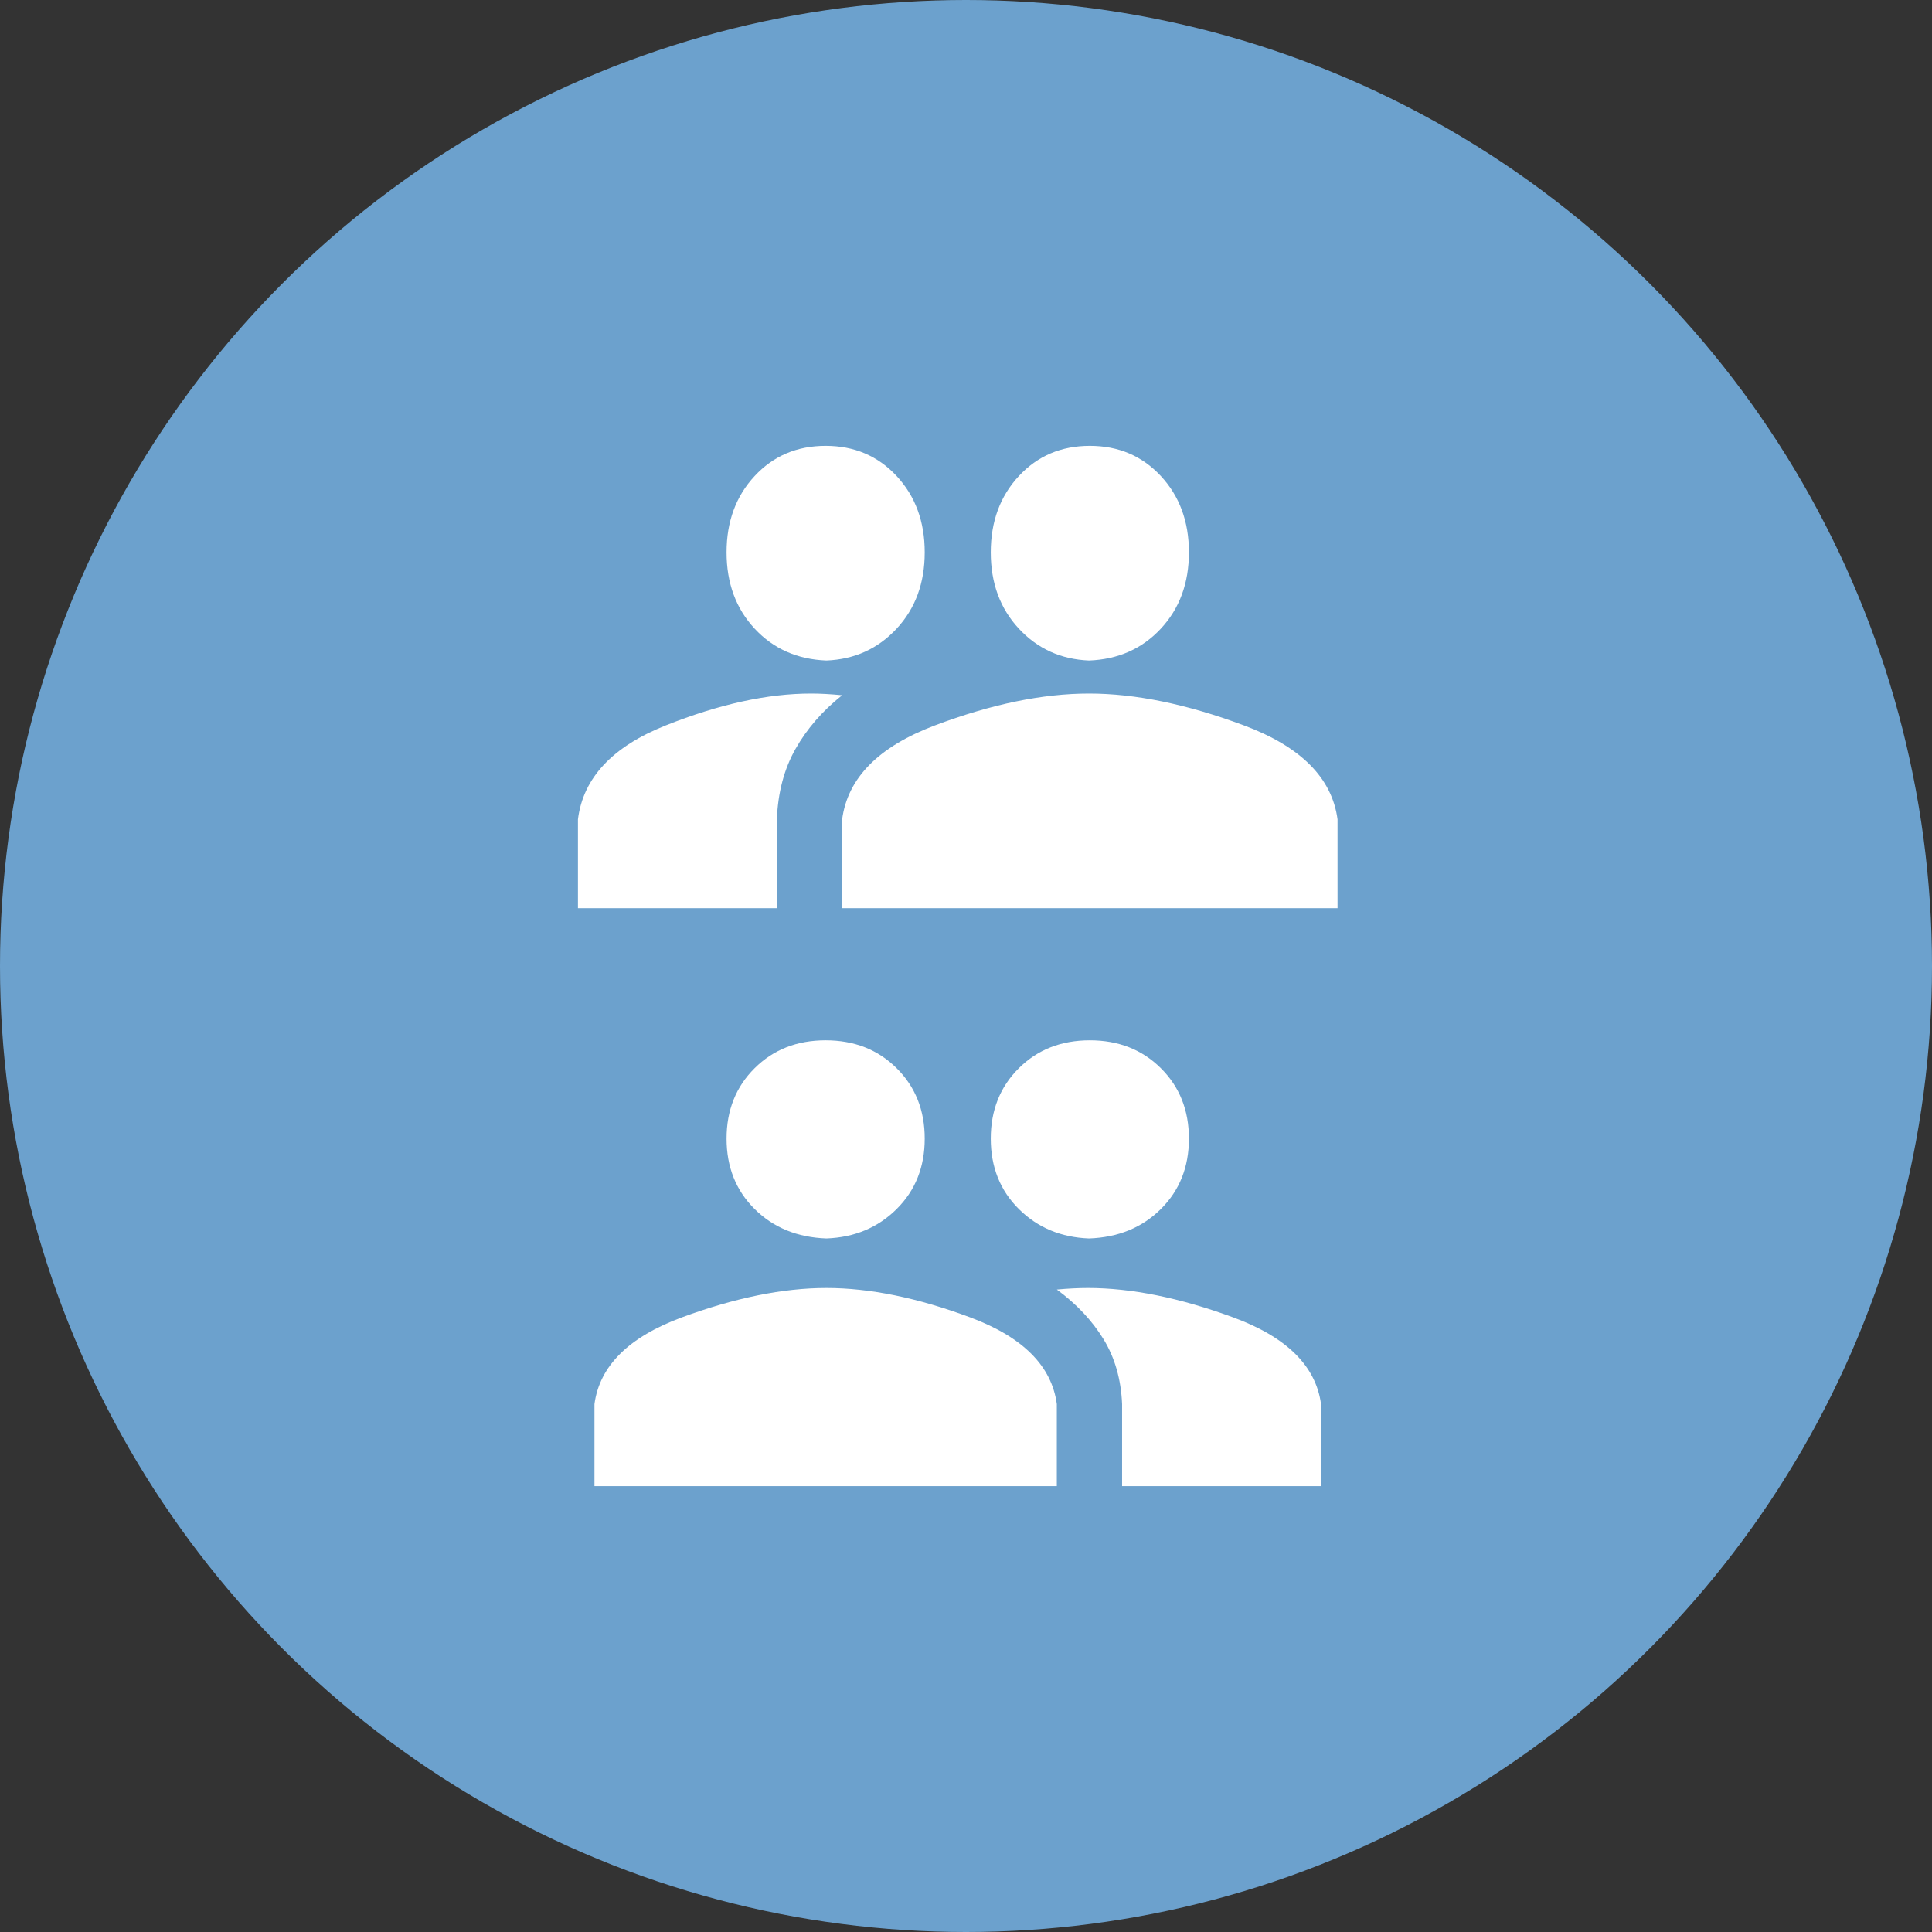 <?xml version="1.0" encoding="UTF-8"?>
<svg xmlns="http://www.w3.org/2000/svg" xmlns:xlink="http://www.w3.org/1999/xlink" width="117px" height="117px" viewBox="0 0 117 117" version="1.1">
  <rect x="0" y="0" width="117" height="117" fill="#333333" stroke="none"/>
  <!-- Generator: Sketch 54.1 (76490) - https://sketchapp.com -->
  <title>4p</title>
  <desc>Created with Sketch.</desc>
  <g id="Page-1" stroke="none" stroke-width="1" fill="none" fill-rule="evenodd">
    <g id="Corso-Muletto" transform="translate(-1045, -3279)">
      <g id="Promo" transform="translate(-2, 2879)">
        <g id="Group-5" transform="translate(383, 325)">
          <g id="Card-thin-Copy-4" transform="translate(586, 1)">
            <g id="4p" transform="translate(78, 74)">
              <circle id="Oval" fill="#6CA1CD" cx="58.5" cy="58.5" r="58.5"></circle>
              <path d="M65.882,78 C68.518,78 71.451,78.594 74.682,79.781 C77.914,80.969 79.686,82.719 80,85.031 L80,90 L67.953,90 L67.953,85.031 C67.89,83.531 67.514,82.219 66.824,81.094 C66.133,79.969 65.192,78.969 64,78.094 C64.69,78.031 65.318,78 65.882,78 Z M50.047,78 C52.669,78 55.572,78.594 58.756,79.781 C61.94,80.969 63.688,82.719 64,85.031 L64,90 L36,90 L36,85.031 C36.312,82.719 38.076,80.969 41.291,79.781 C44.506,78.594 47.425,78 50.047,78 Z M50.047,75 C48.283,74.937 46.835,74.344 45.701,73.219 C44.567,72.094 44,70.672 44,68.953 C44,67.234 44.567,65.813 45.701,64.688 C46.835,63.562 48.268,63 50,63 C51.732,63 53.165,63.562 54.299,64.688 C55.433,65.813 56,67.234 56,68.953 C56,70.672 55.433,72.094 54.299,73.219 C53.165,74.344 51.748,74.937 50.047,75 Z M65.953,75 C64.252,74.937 62.835,74.344 61.701,73.219 C60.567,72.094 60,70.672 60,68.953 C60,67.234 60.567,65.813 61.701,64.688 C62.835,63.562 64.268,63 66,63 C67.732,63 69.165,63.562 70.299,64.688 C71.433,65.813 72,67.234 72,68.953 C72,70.672 71.433,72.094 70.299,73.219 C69.165,74.344 67.717,74.937 65.953,75 Z" id="" fill="#FFFFFF" fill-rule="nonzero"></path>
              <path d="M66.882,42 C69.518,42 72.451,42.643 75.682,43.93 C78.914,45.216 80.686,47.112 81,49.617 L81,55 L68.953,55 L68.953,49.617 C68.89,47.992 68.514,46.57 67.824,45.352 C67.133,44.133 66.192,43.049 65,42.102 C65.69,42.034 66.318,42 66.882,42 Z M50.05,42 C52.86,42 55.97,42.643 59.381,43.93 C62.793,45.216 64.666,47.112 65,49.617 L65,55 L35,55 L35,49.617 C35.334,47.112 37.224,45.216 40.669,43.93 C44.114,42.643 47.241,42 50.05,42 Z M50.047,40 C48.283,39.932 46.835,39.289 45.701,38.07 C44.567,36.852 44,35.311 44,33.449 C44,31.587 44.567,30.047 45.701,28.828 C46.835,27.609 48.268,27 50,27 C51.732,27 53.165,27.609 54.299,28.828 C55.433,30.047 56,31.587 56,33.449 C56,35.311 55.433,36.852 54.299,38.07 C53.165,39.289 51.748,39.932 50.047,40 Z M65.953,40 C64.252,39.932 62.835,39.289 61.701,38.07 C60.567,36.852 60,35.311 60,33.449 C60,31.587 60.567,30.047 61.701,28.828 C62.835,27.609 64.268,27 66,27 C67.732,27 69.165,27.609 70.299,28.828 C71.433,30.047 72,31.587 72,33.449 C72,35.311 71.433,36.852 70.299,38.07 C69.165,39.289 67.717,39.932 65.953,40 Z" id="-copy" fill="#FFFFFF" fill-rule="nonzero" transform="translate(58, 41) scale(-1, 1) translate(-58, -41) "></path>
            </g>
          </g>
        </g>
      </g>
    </g>
  </g>
</svg>
